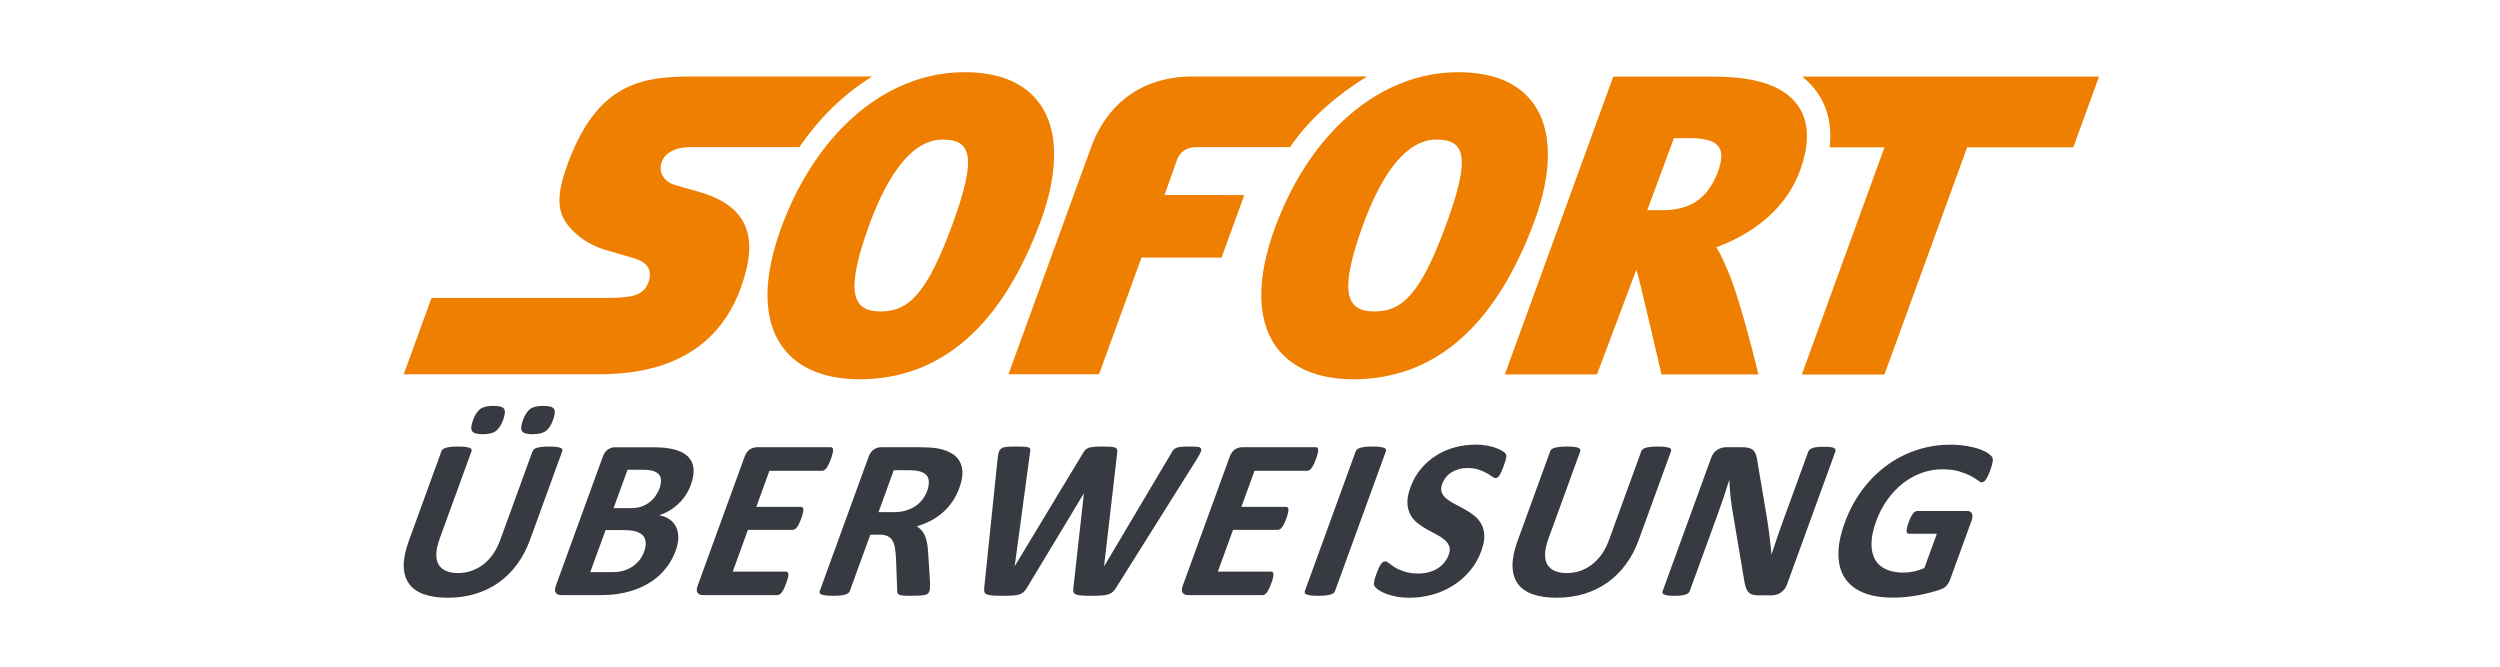 <?xml version="1.0" encoding="UTF-8" standalone="no"?>
<!DOCTYPE svg PUBLIC "-//W3C//DTD SVG 1.1//EN" "http://www.w3.org/Graphics/SVG/1.1/DTD/svg11.dtd">
<svg width="100%" height="100%" viewBox="0 0 75 20" version="1.1" xmlns="http://www.w3.org/2000/svg" xmlns:xlink="http://www.w3.org/1999/xlink" xml:space="preserve" xmlns:serif="http://www.serif.com/" style="fill-rule:evenodd;clip-rule:evenodd;stroke-linejoin:round;stroke-miterlimit:2;">
    <g transform="matrix(0.063,0,0,0.063,37.541,10.049)">
        <g id="Sofortüberweisung_Logo.svg" transform="matrix(1,0,0,1,-408.646,-130.131)">
            <g id="layer1" transform="matrix(1,0,0,1,85.788,-282.231)">
                <path id="path66" d="M186.202,287.231C175.16,287.231 164.453,289.769 154.395,294.505C140.033,301.307 127.005,312.651 116.37,327.704C109.462,337.476 103.547,348.804 98.917,361.473C90.186,385.388 90.283,404.786 99.21,417.569C104.271,424.795 114.792,433.428 136.184,433.452L136.266,433.452C175.234,433.452 204.323,407.91 222.745,357.534C227.611,344.206 234.031,319.33 222.298,302.544C215.21,292.397 203.086,287.248 186.202,287.231L186.202,287.231ZM421.329,287.231C410.295,287.231 399.579,289.769 389.53,294.505C375.16,301.307 362.142,312.651 351.507,327.704C344.59,337.476 338.681,348.804 334.051,361.473C325.312,385.388 325.418,404.786 334.352,417.569C339.405,424.795 349.919,433.428 371.327,433.452L371.393,433.452C410.369,433.452 439.466,407.91 457.872,357.534C462.754,344.206 469.158,319.33 457.432,302.544C450.337,292.397 438.213,287.248 421.329,287.231ZM61.055,289.257C48.232,289.257 35.774,289.256 24.61,294.919C13.454,300.582 3.6,311.917 -3.984,334.587C-5.627,339.461 -6.497,343.66 -6.611,347.305C-6.725,350.959 -6.09,354.067 -4.706,356.768C-2.998,360.064 -0.231,363.164 3.227,365.776C6.694,368.396 10.834,370.521 15.301,371.88C15.472,371.928 17.817,372.595 20.665,373.409C23.496,374.223 26.808,375.198 28.907,375.833C30.136,376.207 31.485,376.696 32.706,377.436C33.934,378.161 35.034,379.136 35.725,380.487C36.181,381.382 36.426,382.367 36.45,383.417C36.482,384.475 36.302,385.615 35.887,386.819C34.846,389.895 33.267,391.88 30.257,393.093C27.262,394.305 22.844,394.694 16.139,394.743L-67.558,394.743L-80.788,431.091L8.8,431.091C17.229,431.091 32.641,431.092 47.45,424.794C62.259,418.504 76.468,405.932 82.481,380.764C84.743,371.309 84.043,363.604 80.341,357.55C76.622,351.504 69.901,347.111 60.112,344.304C60.112,344.304 57.924,343.667 55.344,342.927C52.781,342.186 49.811,341.341 48.298,340.901C45.791,340.185 43.863,338.737 42.723,336.889C41.592,335.05 41.25,332.813 41.893,330.526C42.569,328.15 44.196,326.254 46.54,324.944C48.899,323.642 51.991,322.927 55.604,322.927L107.68,322.927C108.047,322.398 108.381,321.821 108.747,321.292C118.259,307.833 129.773,296.946 142.385,289.257L61.055,289.257ZM295.124,289.257C271.95,289.257 254.699,300.981 246.553,322.927L207.186,431.091L250.313,431.091L270.542,375.491L308.655,375.516L319.501,345.735L281.51,345.71L287.63,328.468C288.899,325.376 291.95,322.919 296.409,322.919C298.891,322.919 326.873,322.927 341.348,322.934C341.723,322.397 342.056,321.821 342.423,321.292C351.935,307.833 365.402,296.946 378.014,289.257L295.124,289.257L295.124,289.257ZM495.196,289.335L443.55,431.178L487.417,431.178L506.188,381.251C507.108,383.309 518.182,431.178 518.182,431.178L564.303,431.178C564.303,431.178 555.915,396.003 549.747,381.796C548.16,378.142 546.507,374.049 544.294,370.624C557.321,365.782 576.199,355.391 584.018,334.333C588.819,321.387 588.544,310.922 583.206,303.249C576.737,293.932 563.571,289.359 542.944,289.335L495.196,289.335ZM585.173,289.337C587.947,291.534 590.339,294.039 592.333,296.903C597.435,304.259 599.387,313 598.223,323.016L624.344,323.016L584.977,431.214L624.311,431.214L663.702,323.016L714.241,323.016L726.503,289.337L585.173,289.337ZM524.098,318.62L531.341,318.62C544.579,318.629 549.517,322.501 545.034,334.585C540.827,345.928 533.26,352.934 518.874,352.934L518.817,352.934L511.372,352.926L524.098,318.62L524.098,318.62ZM175.852,319.323L175.86,319.323C189.335,319.339 192.42,327.151 180.589,359.52L180.587,359.52C168.43,392.792 159.61,401.165 146.331,401.165L146.306,401.165C133.368,401.157 128.829,392.97 140.936,359.852C149.977,335.132 161.686,319.323 175.852,319.323L175.852,319.323ZM410.979,319.323L410.995,319.323C424.461,319.339 427.553,327.151 415.714,359.52C403.565,392.792 394.737,401.165 381.466,401.165L381.434,401.165C368.488,401.157 363.971,392.97 376.071,359.852C385.103,335.132 396.821,319.323 410.979,319.323L410.979,319.323Z" style="fill:rgb(238,127,0);fill-rule:nonzero;"/>
                <path id="path98" d="M-38.138,446.122C-40.896,446.122 -42.964,446.626 -44.347,447.61C-45.722,448.619 -46.878,450.402 -47.814,452.981C-48.717,455.455 -48.854,457.171 -48.228,458.147C-47.601,459.132 -45.902,459.62 -43.103,459.62C-40.312,459.62 -38.228,459.116 -36.861,458.091C-35.494,457.073 -34.347,455.299 -33.427,452.761C-32.516,450.254 -32.361,448.53 -32.98,447.561C-33.582,446.601 -35.306,446.122 -38.138,446.122ZM-14.355,446.122C-17.154,446.122 -19.228,446.626 -20.587,447.61C-21.954,448.619 -23.101,450.402 -24.036,452.981C-24.931,455.455 -25.078,457.171 -24.476,458.147C-23.866,459.132 -22.173,459.62 -19.374,459.62C-16.583,459.62 -14.5,459.116 -13.109,458.091C-11.725,457.073 -10.571,455.299 -9.644,452.761C-8.732,450.254 -8.593,448.53 -9.22,447.561C-9.855,446.601 -11.564,446.122 -14.355,446.122ZM429.626,464.573C426.387,464.573 423.183,464.989 419.993,465.819C416.803,466.657 413.84,467.918 411.106,469.602C408.364,471.295 405.916,473.411 403.727,475.966C401.547,478.529 399.845,481.499 398.616,484.868C397.542,487.814 397.063,490.327 397.169,492.434C397.266,494.534 397.737,496.365 398.575,497.903C399.405,499.449 400.512,500.767 401.895,501.874C403.27,502.98 404.735,503.972 406.305,504.835C407.876,505.705 409.406,506.544 410.911,507.317C412.4,508.098 413.687,508.928 414.753,509.823C415.835,510.71 416.59,511.727 417.046,512.866C417.501,514.013 417.438,515.381 416.86,516.975C416.356,518.351 415.647,519.604 414.727,520.727C413.808,521.858 412.725,522.803 411.497,523.559C410.252,524.324 408.876,524.918 407.339,525.333C405.809,525.748 404.174,525.96 402.432,525.96C399.78,525.96 397.558,525.658 395.768,525.055C393.978,524.461 392.482,523.795 391.294,523.071C390.114,522.347 389.161,521.687 388.462,521.085C387.746,520.491 387.134,520.19 386.622,520.19C386.264,520.19 385.915,520.288 385.565,520.491C385.223,520.686 384.881,521.019 384.548,521.491C384.214,521.963 383.872,522.582 383.522,523.346C383.172,524.103 382.782,525.056 382.384,526.171C381.773,527.847 381.406,529.124 381.284,530.011C381.154,530.897 381.252,531.582 381.553,532.054C381.838,532.525 382.424,533.07 383.27,533.688C384.108,534.299 385.23,534.892 386.622,535.454C388.013,536.015 389.681,536.497 391.618,536.895C393.563,537.294 395.751,537.489 398.184,537.489C401.773,537.489 405.322,537.017 408.821,536.081C412.32,535.137 415.591,533.73 418.626,531.858C421.669,529.995 424.378,527.667 426.778,524.868C429.17,522.077 431.043,518.83 432.393,515.128C433.419,512.296 433.882,509.84 433.768,507.757C433.654,505.674 433.173,503.851 432.319,502.313C431.465,500.767 430.335,499.45 428.919,498.335C427.511,497.236 426.013,496.243 424.442,495.372C422.88,494.501 421.327,493.68 419.798,492.899C418.268,492.118 416.949,491.278 415.842,490.391C414.728,489.504 413.954,488.488 413.514,487.348C413.083,486.209 413.148,484.85 413.717,483.288C414.1,482.238 414.655,481.246 415.387,480.294C416.103,479.35 416.973,478.545 417.999,477.878C419.024,477.21 420.179,476.682 421.481,476.3C422.783,475.917 424.216,475.729 425.778,475.729C427.772,475.729 429.521,475.965 431.01,476.462C432.5,476.95 433.767,477.486 434.817,478.096C435.867,478.69 436.737,479.244 437.421,479.757C438.112,480.269 438.659,480.514 439.05,480.514C439.456,480.514 439.806,480.408 440.124,480.188C440.441,479.969 440.75,479.627 441.051,479.155C441.344,478.683 441.644,478.08 441.969,477.356C442.287,476.64 442.646,475.746 443.028,474.696C443.37,473.752 443.638,472.955 443.825,472.329C444.028,471.686 444.15,471.164 444.216,470.749C444.273,470.334 444.289,469.993 444.257,469.741C444.216,469.489 444.086,469.171 443.858,468.813C443.63,468.455 443.051,467.999 442.124,467.454C441.188,466.909 440.082,466.421 438.788,465.981C437.502,465.55 436.063,465.208 434.493,464.956C432.906,464.695 431.286,464.573 429.626,464.573L429.626,464.573ZM655.62,464.62C650.07,464.62 644.733,465.474 639.591,467.182C634.448,468.891 629.704,471.339 625.335,474.554C620.981,477.768 617.084,481.665 613.675,486.255C610.265,490.852 607.514,496.029 605.407,501.798C603.381,507.38 602.372,512.384 602.413,516.786C602.429,521.196 603.43,524.939 605.391,527.999C607.36,531.066 610.272,533.401 614.137,535.02C617.986,536.631 622.73,537.436 628.352,537.436C630.281,537.436 632.227,537.348 634.196,537.169C636.165,536.982 638.149,536.712 640.151,536.354C642.161,535.988 644.115,535.556 646.044,535.044C647.972,534.531 649.607,534.053 650.958,533.581C652.308,533.101 653.325,532.457 654.009,531.643C654.676,530.83 655.221,529.878 655.612,528.788L665.815,500.764C666.076,500.032 666.223,499.388 666.239,498.827C666.263,498.266 666.183,497.786 665.979,497.388C665.776,496.989 665.491,496.686 665.108,496.491C664.726,496.288 664.244,496.182 663.667,496.182L639.884,496.182C639.558,496.182 639.232,496.288 638.907,496.491C638.581,496.686 638.257,496.996 637.915,497.419C637.589,497.834 637.247,498.379 636.905,499.079C636.563,499.762 636.205,500.617 635.839,501.626C635.123,503.595 634.797,504.978 634.862,505.792C634.935,506.614 635.293,507.02 635.944,507.02L649.282,507.02L643.333,523.345C641.73,524.069 640.078,524.613 638.385,524.979C636.701,525.337 635.051,525.524 633.456,525.524C630.185,525.524 627.392,524.996 625.073,523.946C622.754,522.888 621.006,521.334 619.842,519.259C618.671,517.2 618.109,514.629 618.149,511.569C618.198,508.502 618.954,504.946 620.419,500.927C621.753,497.257 623.503,493.913 625.659,490.886C627.807,487.859 630.257,485.263 632.999,483.098C635.749,480.942 638.72,479.274 641.901,478.095C645.091,476.923 648.386,476.329 651.796,476.329C654.985,476.329 657.67,476.655 659.85,477.305C662.015,477.956 663.838,478.672 665.311,479.429C666.768,480.193 667.908,480.901 668.721,481.552C669.535,482.203 670.177,482.528 670.657,482.528C670.974,482.528 671.291,482.44 671.592,482.261C671.902,482.073 672.212,481.755 672.546,481.307C672.871,480.852 673.213,480.242 673.579,479.477C673.953,478.721 674.327,477.816 674.71,476.759C675.369,474.944 675.76,473.579 675.874,472.651C676.004,471.732 675.905,471.015 675.604,470.503C675.295,469.99 674.653,469.396 673.676,468.704C672.692,468.02 671.365,467.37 669.714,466.776C668.07,466.174 666.067,465.67 663.716,465.255C661.364,464.832 658.663,464.62 655.62,464.62ZM210.731,465.489C208.876,465.489 207.42,465.538 206.354,465.636C205.288,465.725 204.458,465.969 203.856,466.368C203.254,466.767 202.84,467.336 202.612,468.085C202.376,468.825 202.189,469.851 202.034,471.161L195.671,532.595C195.565,533.473 195.589,534.165 195.719,534.694C195.858,535.215 196.239,535.613 196.866,535.889C197.492,536.158 198.413,536.345 199.633,536.434C200.854,536.524 202.515,536.565 204.614,536.565C206.616,536.565 208.234,536.524 209.479,536.434C210.724,536.345 211.765,536.151 212.579,535.858C213.384,535.573 214.052,535.166 214.573,534.638C215.086,534.117 215.591,533.433 216.079,532.595L242.987,487.971L243.092,487.971L238.122,532.595C237.983,533.473 237.983,534.165 238.122,534.694C238.252,535.215 238.634,535.613 239.26,535.889C239.887,536.158 240.806,536.345 242.026,536.434C243.247,536.524 244.891,536.565 246.958,536.565C248.805,536.565 250.35,536.524 251.579,536.434C252.807,536.345 253.857,536.158 254.712,535.889C255.574,535.613 256.299,535.215 256.86,534.694C257.438,534.165 257.999,533.473 258.528,532.595L296.993,471.323C297.807,469.98 298.384,468.914 298.725,468.141C299.059,467.352 299.099,466.767 298.846,466.368C298.586,465.969 298.043,465.725 297.188,465.636C296.326,465.538 295.097,465.489 293.51,465.489C291.802,465.489 290.458,465.538 289.481,465.636C288.505,465.725 287.716,465.888 287.122,466.124C286.536,466.36 286.064,466.685 285.739,467.1C285.405,467.524 285.072,468.019 284.755,468.596L252.833,522.366L252.727,522.366L258.936,468.809C259.05,468.093 259.065,467.507 258.975,467.067C258.878,466.644 258.594,466.303 258.114,466.067C257.634,465.831 256.9,465.676 255.891,465.602C254.874,465.529 253.508,465.489 251.766,465.489C250.131,465.489 248.805,465.538 247.796,465.636C246.779,465.725 245.948,465.888 245.305,466.124C244.654,466.36 244.133,466.693 243.743,467.124C243.344,467.563 242.954,468.134 242.555,468.809L210.227,522.366L210.171,522.366L217.446,468.434C217.593,467.743 217.639,467.213 217.591,466.831C217.55,466.448 217.315,466.157 216.876,465.962C216.436,465.758 215.737,465.636 214.761,465.579C213.776,465.522 212.44,465.489 210.731,465.489L210.731,465.489ZM380.559,465.493C379.176,465.493 378.011,465.549 377.067,465.655C376.123,465.769 375.334,465.916 374.708,466.095C374.081,466.274 373.594,466.511 373.253,466.804C372.911,467.097 372.674,467.422 372.536,467.78L348.337,534.282C348.206,534.648 348.198,534.976 348.337,535.268C348.459,535.553 348.759,535.789 349.239,535.968C349.727,536.155 350.403,536.301 351.29,536.407C352.169,536.513 353.307,536.569 354.682,536.569C356.098,536.569 357.279,536.513 358.231,536.407C359.175,536.301 359.955,536.155 360.557,535.968C361.176,535.789 361.649,535.553 361.999,535.268C362.332,534.976 362.568,534.648 362.698,534.282L386.905,467.78C387.044,467.422 387.043,467.097 386.913,466.804C386.783,466.511 386.475,466.274 385.995,466.095C385.523,465.916 384.848,465.769 383.985,465.655C383.115,465.549 381.967,465.493 380.559,465.493L380.559,465.493ZM-54.82,465.495C-56.235,465.495 -57.414,465.553 -58.366,465.659C-59.31,465.773 -60.101,465.92 -60.728,466.099C-61.354,466.278 -61.834,466.513 -62.152,466.806C-62.477,467.09 -62.705,467.416 -62.843,467.782L-78.425,510.614C-80.061,515.114 -80.85,519.037 -80.784,522.39C-80.711,525.75 -79.882,528.548 -78.263,530.794C-76.652,533.048 -74.284,534.724 -71.167,535.831C-68.059,536.938 -64.283,537.491 -59.857,537.491C-55.137,537.491 -50.744,536.872 -46.667,535.644C-42.591,534.407 -38.888,532.618 -35.568,530.259C-32.24,527.907 -29.318,525.018 -26.812,521.601C-24.297,518.191 -22.255,514.333 -20.685,510.013L-5.314,467.782C-5.176,467.416 -5.176,467.09 -5.29,466.806C-5.396,466.513 -5.689,466.278 -6.169,466.099C-6.649,465.92 -7.307,465.773 -8.161,465.659C-9.008,465.553 -10.124,465.495 -11.507,465.495C-12.882,465.495 -14.053,465.553 -15.021,465.659C-15.981,465.773 -16.764,465.92 -17.382,466.099C-17.992,466.278 -18.455,466.513 -18.781,466.806C-19.106,467.09 -19.326,467.416 -19.464,467.782L-34.892,510.177C-35.787,512.642 -36.935,514.847 -38.302,516.792C-39.685,518.737 -41.232,520.362 -42.949,521.681C-44.665,523.007 -46.535,524.008 -48.57,524.708C-50.588,525.391 -52.728,525.741 -54.974,525.741C-57.195,525.741 -59.076,525.409 -60.63,524.733C-62.176,524.058 -63.348,523.056 -64.154,521.714C-64.951,520.371 -65.324,518.679 -65.267,516.62C-65.21,514.578 -64.673,512.154 -63.656,509.354L-48.521,467.782C-48.391,467.416 -48.391,467.09 -48.521,466.806C-48.651,466.513 -48.953,466.278 -49.433,466.099C-49.913,465.92 -50.588,465.773 -51.451,465.659C-52.321,465.553 -53.445,465.495 -54.82,465.495L-54.82,465.495ZM473.167,465.497C471.751,465.497 470.572,465.553 469.62,465.659C468.676,465.765 467.887,465.912 467.26,466.091C466.634,466.278 466.152,466.515 465.827,466.8C465.501,467.093 465.282,467.418 465.143,467.784L449.561,510.608C447.926,515.108 447.136,519.039 447.21,522.392C447.267,525.752 448.104,528.55 449.716,530.796C451.335,533.05 453.696,534.726 456.821,535.833C459.929,536.94 463.703,537.493 468.13,537.493C472.841,537.493 477.236,536.874 481.321,535.646C485.398,534.409 489.091,532.619 492.419,530.259C495.747,527.899 498.66,525.02 501.175,521.603C503.689,518.193 505.723,514.327 507.301,510.015L522.673,467.784C522.811,467.418 522.81,467.093 522.696,466.8C522.582,466.515 522.299,466.278 521.819,466.091C521.339,465.912 520.679,465.765 519.825,465.659C518.979,465.553 517.856,465.497 516.481,465.497C515.106,465.497 513.934,465.553 512.965,465.659C512.005,465.765 511.225,465.912 510.606,466.091C509.996,466.278 509.523,466.515 509.206,466.8C508.88,467.093 508.66,467.418 508.522,467.784L493.094,510.177C492.191,512.642 491.051,514.847 489.684,516.792C488.301,518.737 486.757,520.356 485.04,521.683C483.323,523.009 481.451,524.011 479.417,524.702C477.391,525.394 475.242,525.743 473.005,525.743C470.791,525.743 468.912,525.403 467.358,524.735C465.812,524.06 464.632,523.058 463.827,521.716C463.029,520.373 462.654,518.673 462.719,516.622C462.768,514.58 463.314,512.156 464.331,509.356L479.458,467.784C479.596,467.418 479.588,467.093 479.458,466.8C479.336,466.515 479.025,466.278 478.553,466.091C478.073,465.912 477.398,465.765 476.536,465.659C475.665,465.553 474.542,465.497 473.167,465.497L473.167,465.497ZM595.534,465.603C594.224,465.603 593.141,465.652 592.262,465.741C591.4,465.831 590.677,465.984 590.083,466.204C589.497,466.424 589.041,466.677 588.723,466.962C588.398,467.255 588.17,467.58 588.04,467.946L576.005,500.981C575.101,503.488 574.175,506.116 573.223,508.866C572.271,511.625 571.384,514.277 570.579,516.815L570.52,516.815C570.39,515.359 570.261,513.912 570.091,512.464C569.928,511.007 569.764,509.534 569.585,508.028C569.406,506.515 569.195,505.018 568.967,503.513C568.732,501.999 568.504,500.47 568.276,498.907L563.93,473.169C563.76,471.753 563.515,470.567 563.214,469.606C562.904,468.646 562.481,467.898 561.944,467.353C561.391,466.807 560.691,466.407 559.837,466.171C558.982,465.935 557.86,465.821 556.485,465.821L548.811,465.821C547.363,465.821 545.981,466.252 544.671,467.099C543.361,467.953 542.4,469.232 541.782,470.94L518.745,534.229C518.607,534.588 518.582,534.921 518.647,535.214C518.737,535.499 518.973,535.743 519.364,535.938C519.771,536.142 520.365,536.297 521.163,536.411C521.96,536.517 522.985,536.573 524.255,536.573C525.556,536.573 526.647,536.517 527.534,536.411C528.404,536.297 529.121,536.142 529.682,535.938C530.244,535.743 530.674,535.499 530.991,535.214C531.284,534.921 531.505,534.588 531.635,534.229L545.053,497.386C546.054,494.627 546.997,491.95 547.86,489.362C548.739,486.767 549.576,484.162 550.381,481.55L550.487,481.55C550.536,483.69 550.683,485.897 550.911,488.167C551.13,490.429 551.399,492.544 551.7,494.505L557.241,527.427C557.493,529.241 557.77,530.723 558.071,531.862C558.388,533.001 558.812,533.912 559.34,534.579C559.886,535.254 560.561,535.719 561.391,535.972C562.229,536.232 563.28,536.353 564.557,536.353L570.643,536.353C571.335,536.353 572.051,536.255 572.799,536.052C573.54,535.856 574.24,535.532 574.891,535.101C575.534,534.661 576.12,534.116 576.649,533.474C577.178,532.815 577.592,532.073 577.893,531.235L600.936,467.946C601.066,467.58 601.1,467.255 601.018,466.962C600.945,466.677 600.717,466.424 600.342,466.204C599.968,465.984 599.382,465.831 598.577,465.741C597.779,465.652 596.762,465.603 595.534,465.603L595.534,465.603ZM87.44,465.821C86.236,465.821 85.104,466.172 84.022,466.88C82.948,467.596 82.128,468.742 81.542,470.337L59.198,531.722C58.62,533.325 58.611,534.473 59.173,535.181C59.734,535.889 60.613,536.247 61.801,536.247L97.173,536.247C97.506,536.247 97.84,536.14 98.19,535.937C98.524,535.741 98.874,535.433 99.208,534.993C99.558,534.554 99.891,533.984 100.249,533.276C100.59,532.568 100.956,531.689 101.339,530.64C101.721,529.59 101.99,528.703 102.169,528.003C102.331,527.295 102.404,526.718 102.38,526.278C102.363,525.847 102.241,525.531 102.046,525.327C101.85,525.14 101.582,525.034 101.257,525.034L75.903,525.034L83.128,505.171L104.407,505.171C104.732,505.171 105.065,505.083 105.407,504.896C105.741,504.717 106.075,504.414 106.409,503.999C106.742,503.584 107.083,503.032 107.417,502.341C107.767,501.649 108.124,500.777 108.507,499.728C108.881,498.71 109.15,497.848 109.313,497.14C109.484,496.44 109.549,495.879 109.516,495.456C109.492,495.041 109.378,494.724 109.175,494.528C108.971,494.333 108.719,494.228 108.385,494.228L87.116,494.228L93.364,477.034L118.508,477.034C118.842,477.034 119.167,476.937 119.493,476.733C119.818,476.53 120.151,476.22 120.493,475.78C120.835,475.349 121.168,474.771 121.518,474.063C121.868,473.364 122.226,472.501 122.6,471.476C122.999,470.393 123.275,469.498 123.446,468.782C123.609,468.082 123.691,467.498 123.675,467.042C123.65,466.594 123.553,466.278 123.358,466.099C123.179,465.92 122.918,465.821 122.592,465.821L87.44,465.821L87.44,465.821ZM146.493,465.821C145.297,465.821 144.159,466.172 143.085,466.88C142.011,467.596 141.18,468.742 140.602,470.337L117.331,534.286C117.201,534.652 117.184,534.978 117.298,535.263C117.411,535.556 117.704,535.791 118.192,535.97C118.664,536.149 119.348,536.303 120.235,536.409C121.114,536.515 122.244,536.571 123.628,536.571C125.035,536.571 126.225,536.515 127.169,536.409C128.121,536.303 128.901,536.149 129.503,535.97C130.113,535.791 130.593,535.556 130.934,535.263C131.268,534.978 131.513,534.652 131.643,534.286L141.407,507.45L145.876,507.45C147.389,507.45 148.649,507.685 149.641,508.165C150.626,508.637 151.401,509.329 151.954,510.257C152.507,511.184 152.888,512.333 153.116,513.716C153.344,515.091 153.507,516.668 153.63,518.45L154.216,534.171C154.199,534.61 154.247,534.985 154.344,535.286C154.458,535.595 154.736,535.856 155.192,536.052C155.64,536.255 156.305,536.385 157.184,536.458C158.071,536.531 159.268,536.571 160.798,536.571C162.612,536.571 164.061,536.531 165.135,536.458C166.218,536.385 167.054,536.262 167.665,536.083C168.283,535.896 168.708,535.668 168.952,535.399C169.196,535.131 169.391,534.79 169.538,534.392C169.668,534.034 169.757,533.528 169.805,532.894C169.854,532.259 169.862,531.251 169.821,529.876L168.934,516.001C168.853,514.333 168.69,512.837 168.446,511.511C168.21,510.193 167.86,509.003 167.421,507.97C166.981,506.936 166.437,506.059 165.77,505.335C165.111,504.603 164.354,503.992 163.475,503.487C165.908,502.796 168.178,501.884 170.294,500.761C172.409,499.638 174.321,498.312 176.038,496.782C177.755,495.261 179.261,493.536 180.571,491.591C181.873,489.654 182.955,487.505 183.817,485.146C184.834,482.346 185.315,479.874 185.274,477.71C185.217,475.554 184.689,473.689 183.688,472.11C182.687,470.532 181.23,469.255 179.309,468.278C177.405,467.294 175.11,466.603 172.417,466.204C171.481,466.098 170.432,466.008 169.253,465.935C168.081,465.861 166.574,465.821 164.727,465.821L146.493,465.821L146.493,465.821ZM318.436,465.821C317.24,465.821 316.1,466.172 315.026,466.88C313.952,467.596 313.121,468.742 312.544,470.337L290.2,531.722C289.622,533.325 289.606,534.473 290.159,535.181C290.728,535.889 291.607,536.247 292.803,536.247L328.175,536.247C328.508,536.247 328.843,536.14 329.184,535.937C329.534,535.741 329.868,535.433 330.202,534.993C330.56,534.554 330.901,533.984 331.243,533.276C331.593,532.568 331.958,531.689 332.341,530.64L332.343,530.64C332.725,529.59 333,528.703 333.171,528.003C333.325,527.295 333.408,526.718 333.376,526.278C333.359,525.847 333.245,525.531 333.042,525.327C332.846,525.14 332.578,525.034 332.253,525.034L306.897,525.034L314.124,505.171L335.401,505.171C335.735,505.171 336.059,505.083 336.401,504.896C336.743,504.717 337.077,504.414 337.411,503.999C337.745,503.584 338.079,503.032 338.421,502.341C338.762,501.649 339.128,500.777 339.511,499.728C339.877,498.71 340.145,497.848 340.307,497.14C340.478,496.44 340.551,495.879 340.518,495.456C340.494,495.041 340.374,494.724 340.178,494.528C339.975,494.333 339.713,494.228 339.387,494.228L318.11,494.228L324.368,477.034L349.503,477.034C349.828,477.034 350.161,476.937 350.495,476.733C350.812,476.53 351.153,476.22 351.487,475.78C351.829,475.349 352.179,474.771 352.512,474.063C352.87,473.364 353.23,472.501 353.604,471.476C354.003,470.393 354.271,469.498 354.442,468.782C354.613,468.082 354.685,467.498 354.669,467.042C354.652,466.594 354.547,466.278 354.36,466.099C354.173,465.92 353.92,465.821 353.587,465.821L318.436,465.821ZM19.903,465.825C18.707,465.825 17.567,466.176 16.493,466.884C15.419,467.592 14.596,468.738 14.01,470.341L-8.333,531.726C-8.911,533.321 -8.928,534.469 -8.366,535.177C-7.805,535.885 -6.926,536.243 -5.73,536.243L12.995,536.243C15.818,536.243 18.455,536.072 20.88,535.722C23.313,535.38 25.671,534.842 27.966,534.118C30.26,533.394 32.458,532.468 34.557,531.345C36.657,530.222 38.586,528.879 40.376,527.325C42.158,525.763 43.76,523.955 45.192,521.929C46.624,519.895 47.796,517.634 48.708,515.128C49.578,512.736 50.002,510.57 49.977,508.65C49.945,506.729 49.569,505.054 48.837,503.622C48.104,502.19 47.063,501.018 45.704,500.107C44.345,499.203 42.743,498.56 40.88,498.202C42.645,497.625 44.313,496.859 45.876,495.915C47.438,494.971 48.854,493.882 50.139,492.653C51.417,491.417 52.547,490.049 53.532,488.544C54.517,487.039 55.314,485.436 55.94,483.728C57.055,480.684 57.47,478.03 57.202,475.784C56.933,473.53 56.038,471.667 54.524,470.202C53.011,468.729 50.887,467.632 48.153,466.907C45.427,466.183 41.905,465.825 37.592,465.825L19.903,465.825ZM25.801,476.542L33.036,476.542C35.249,476.542 36.942,476.745 38.122,477.144C39.302,477.542 40.188,478.112 40.79,478.86C41.392,479.601 41.701,480.536 41.725,481.659C41.75,482.79 41.513,484.052 41.001,485.468C40.537,486.745 39.894,487.942 39.081,489.089C38.259,490.228 37.292,491.229 36.161,492.083C35.038,492.937 33.768,493.605 32.36,494.093C30.944,494.581 29.21,494.833 27.135,494.833L19.145,494.833L25.801,476.542ZM152.579,476.757L158.999,476.757C160.634,476.757 161.897,476.823 162.784,476.929C163.671,477.035 164.435,477.18 165.094,477.351C167.251,478.018 168.568,479.132 169.04,480.735C169.512,482.33 169.317,484.291 168.479,486.61C167.918,488.132 167.17,489.517 166.21,490.745C165.258,491.982 164.101,493.048 162.766,493.935C161.424,494.822 159.911,495.505 158.202,496.001C156.501,496.489 154.638,496.733 152.604,496.733L145.313,496.733L152.579,476.757ZM15.337,505.282L23.825,505.282C26.437,505.282 28.47,505.517 29.934,505.989C31.391,506.461 32.499,507.128 33.239,507.999C33.963,508.87 34.369,509.952 34.442,511.237C34.524,512.523 34.265,513.981 33.671,515.616C33.101,517.187 32.32,518.57 31.319,519.782C30.302,520.995 29.154,522.012 27.86,522.825C26.566,523.647 25.159,524.258 23.645,524.681C22.132,525.104 20.383,525.298 18.397,525.298L8.055,525.298L15.337,505.282Z" style="fill:rgb(56,58,65);fill-rule:nonzero;"/>
            </g>
        </g>
        <g id="Sofortüberweisung_Logo.svg1" serif:id="Sofortüberweisung_Logo.svg">
        </g>
    </g>
</svg>
